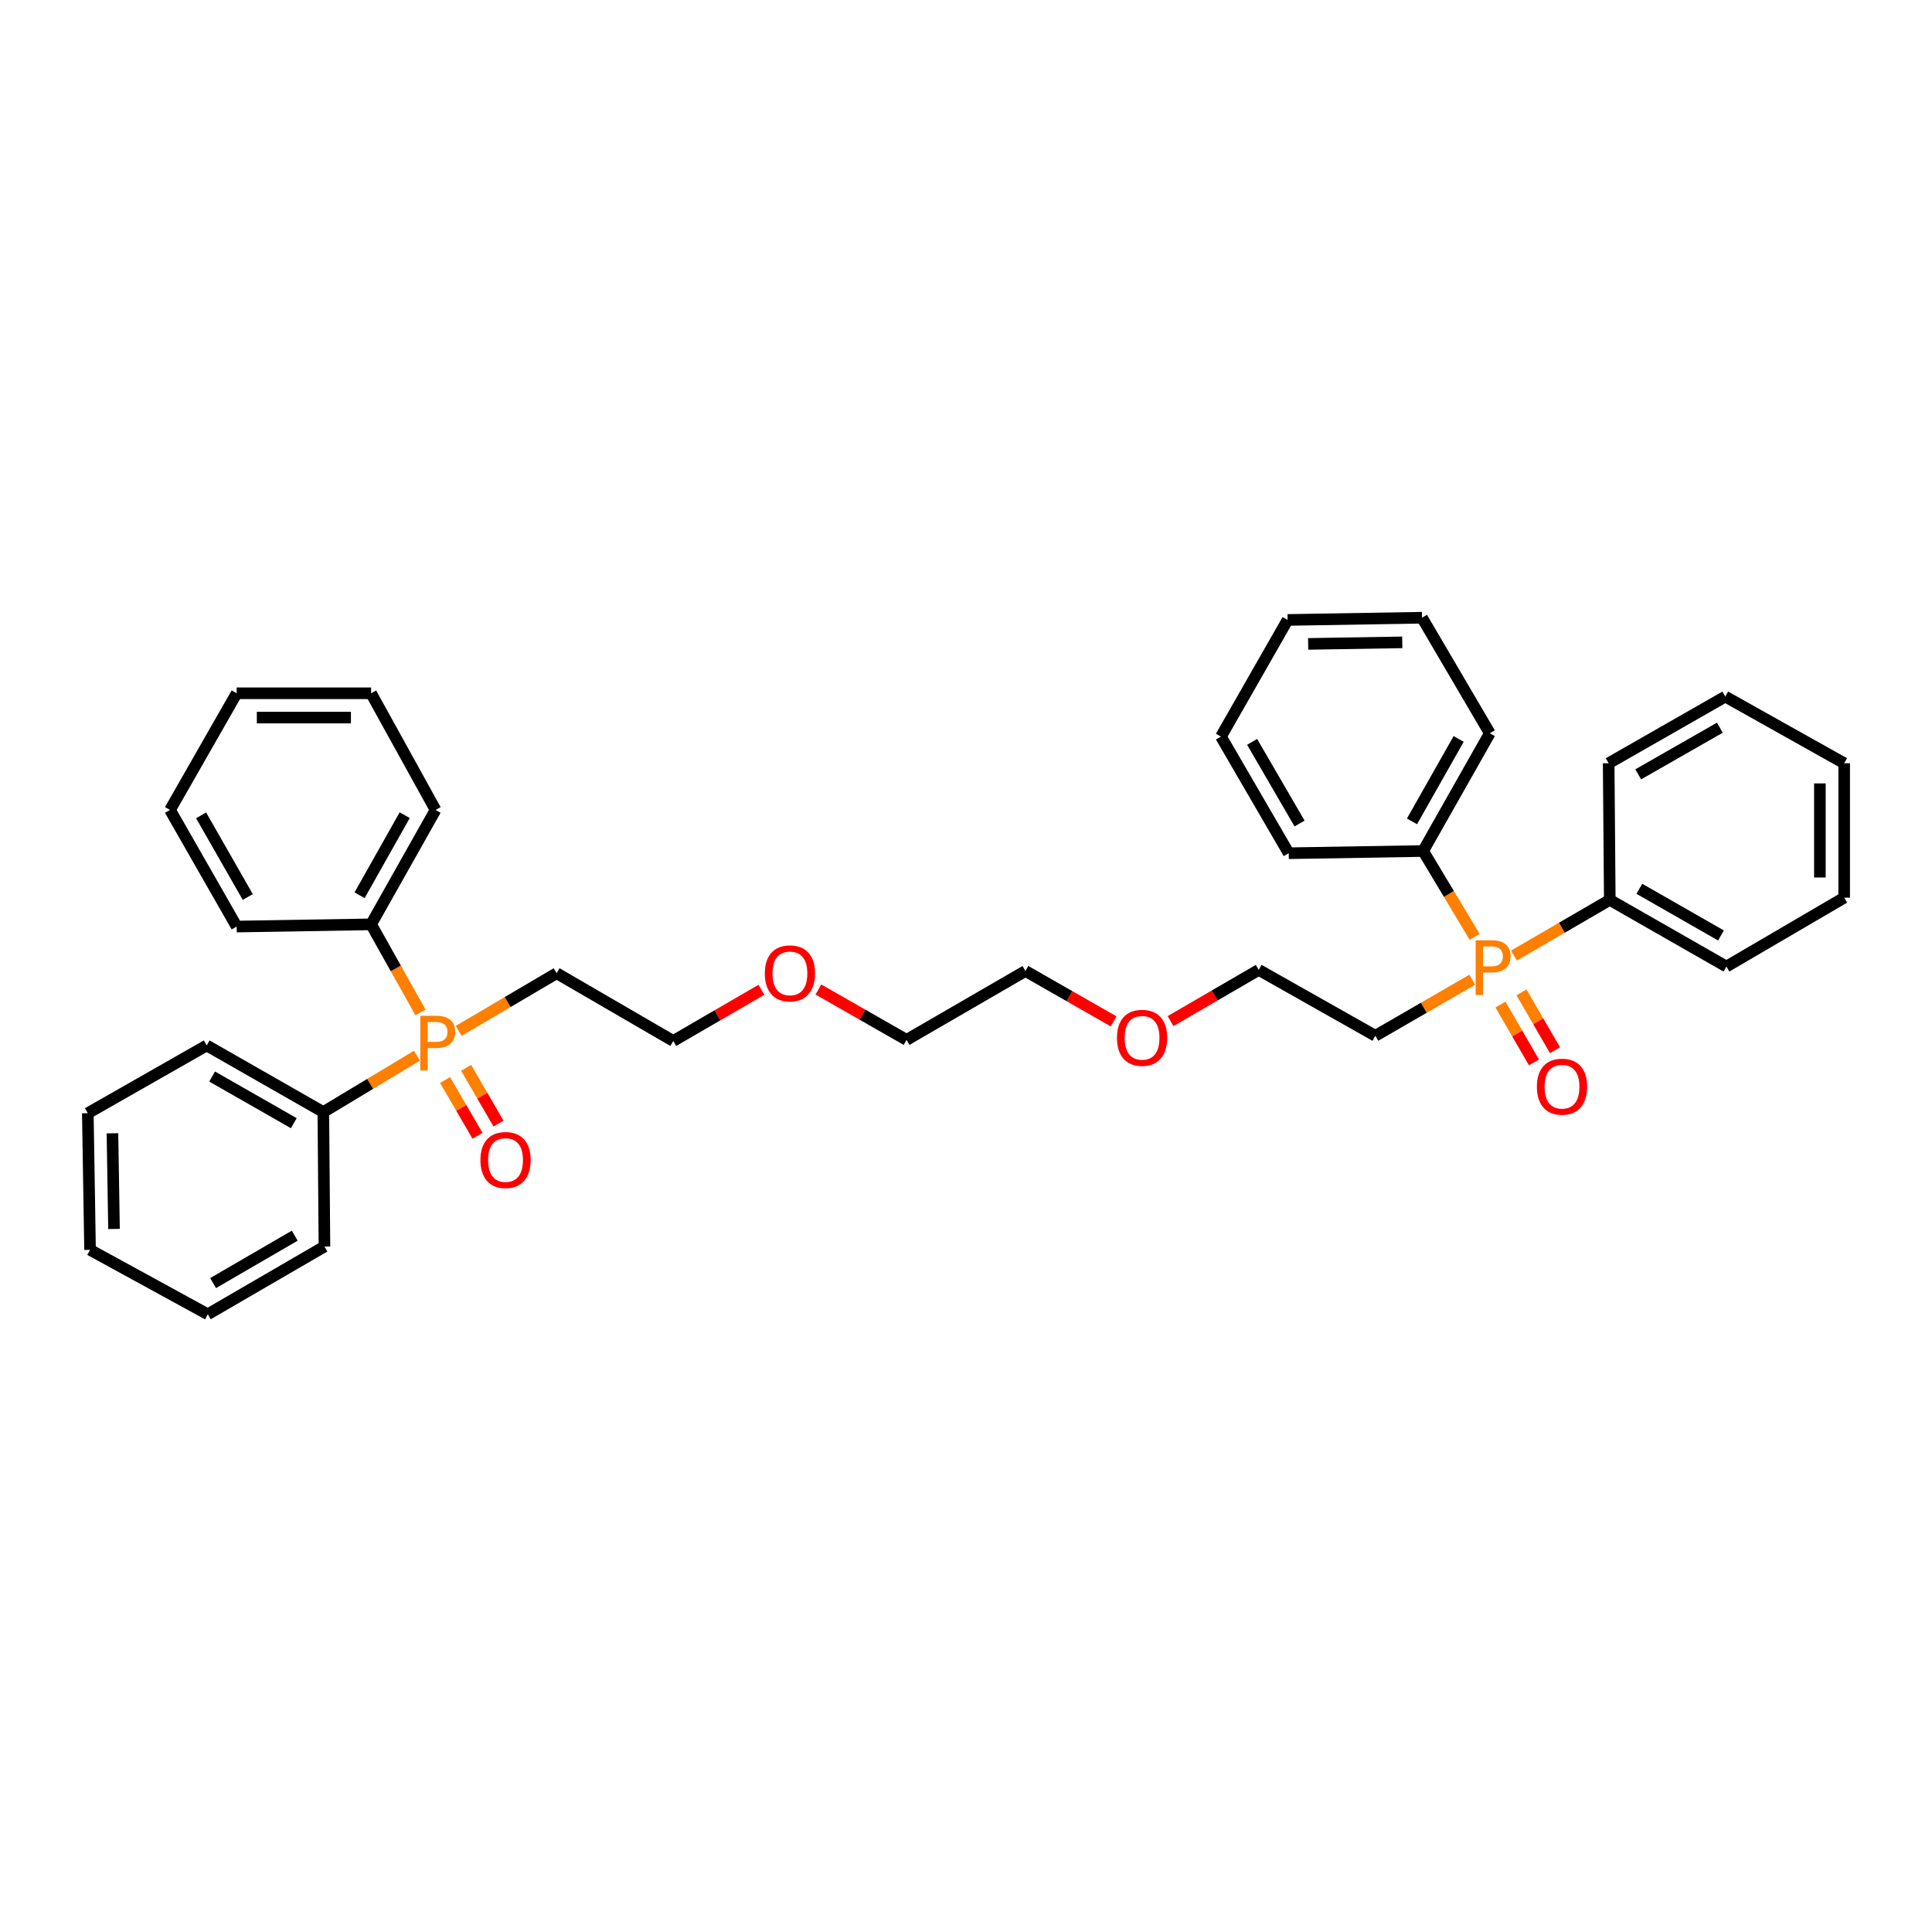 <?xml version='1.0' encoding='iso-8859-1'?>
<svg version='1.1' baseProfile='full'
              xmlns='http://www.w3.org/2000/svg'
                      xmlns:rdkit='http://www.rdkit.org/xml'
                      xmlns:xlink='http://www.w3.org/1999/xlink'
                  xml:space='preserve'
width='1000px' height='1000px' viewBox='0 0 1000 1000'>
<!-- END OF HEADER -->
<rect style='opacity:1.0;fill:#FFFFFF;stroke:none' width='1000' height='1000' x='0' y='0'> </rect>
<path class='bond-1' d='M 776.635,519.957 L 785.312,534.931' style='fill:none;fill-rule:evenodd;stroke:#FF7F00;stroke-width:6px;stroke-linecap:butt;stroke-linejoin:miter;stroke-opacity:1' />
<path class='bond-1' d='M 785.312,534.931 L 793.989,549.904' style='fill:none;fill-rule:evenodd;stroke:#FF0000;stroke-width:6px;stroke-linecap:butt;stroke-linejoin:miter;stroke-opacity:1' />
<path class='bond-1' d='M 787.518,513.651 L 796.195,528.624' style='fill:none;fill-rule:evenodd;stroke:#FF7F00;stroke-width:6px;stroke-linecap:butt;stroke-linejoin:miter;stroke-opacity:1' />
<path class='bond-1' d='M 796.195,528.624 L 804.872,543.597' style='fill:none;fill-rule:evenodd;stroke:#FF0000;stroke-width:6px;stroke-linecap:butt;stroke-linejoin:miter;stroke-opacity:1' />
<path class='bond-4' d='M 783.626,494.599 L 808.424,480.19' style='fill:none;fill-rule:evenodd;stroke:#FF7F00;stroke-width:6px;stroke-linecap:butt;stroke-linejoin:miter;stroke-opacity:1' />
<path class='bond-4' d='M 808.424,480.19 L 833.222,465.781' style='fill:none;fill-rule:evenodd;stroke:#000000;stroke-width:6px;stroke-linecap:butt;stroke-linejoin:miter;stroke-opacity:1' />
<path class='bond-5' d='M 763.289,484.946 L 749.952,462.715' style='fill:none;fill-rule:evenodd;stroke:#FF7F00;stroke-width:6px;stroke-linecap:butt;stroke-linejoin:miter;stroke-opacity:1' />
<path class='bond-5' d='M 749.952,462.715 L 736.615,440.485' style='fill:none;fill-rule:evenodd;stroke:#000000;stroke-width:6px;stroke-linecap:butt;stroke-linejoin:miter;stroke-opacity:1' />
<path class='bond-8' d='M 762.04,507.113 L 736.963,521.617' style='fill:none;fill-rule:evenodd;stroke:#FF7F00;stroke-width:6px;stroke-linecap:butt;stroke-linejoin:miter;stroke-opacity:1' />
<path class='bond-8' d='M 736.963,521.617 L 711.885,536.12' style='fill:none;fill-rule:evenodd;stroke:#000000;stroke-width:6px;stroke-linecap:butt;stroke-linejoin:miter;stroke-opacity:1' />
<path class='bond-0' d='M 237.405,533.585 L 262.76,518.662' style='fill:none;fill-rule:evenodd;stroke:#FF7F00;stroke-width:6px;stroke-linecap:butt;stroke-linejoin:miter;stroke-opacity:1' />
<path class='bond-0' d='M 262.76,518.662 L 288.115,503.738' style='fill:none;fill-rule:evenodd;stroke:#000000;stroke-width:6px;stroke-linecap:butt;stroke-linejoin:miter;stroke-opacity:1' />
<path class='bond-2' d='M 230.384,559.022 L 238.772,573.457' style='fill:none;fill-rule:evenodd;stroke:#FF7F00;stroke-width:6px;stroke-linecap:butt;stroke-linejoin:miter;stroke-opacity:1' />
<path class='bond-2' d='M 238.772,573.457 L 247.16,587.892' style='fill:none;fill-rule:evenodd;stroke:#FF0000;stroke-width:6px;stroke-linecap:butt;stroke-linejoin:miter;stroke-opacity:1' />
<path class='bond-2' d='M 241.26,552.703 L 249.647,567.138' style='fill:none;fill-rule:evenodd;stroke:#FF7F00;stroke-width:6px;stroke-linecap:butt;stroke-linejoin:miter;stroke-opacity:1' />
<path class='bond-2' d='M 249.647,567.138 L 258.035,581.573' style='fill:none;fill-rule:evenodd;stroke:#FF0000;stroke-width:6px;stroke-linecap:butt;stroke-linejoin:miter;stroke-opacity:1' />
<path class='bond-3' d='M 215.811,546.439 L 191.584,561.024' style='fill:none;fill-rule:evenodd;stroke:#FF7F00;stroke-width:6px;stroke-linecap:butt;stroke-linejoin:miter;stroke-opacity:1' />
<path class='bond-3' d='M 191.584,561.024 L 167.358,575.609' style='fill:none;fill-rule:evenodd;stroke:#000000;stroke-width:6px;stroke-linecap:butt;stroke-linejoin:miter;stroke-opacity:1' />
<path class='bond-6' d='M 217.648,524.033 L 204.861,501.234' style='fill:none;fill-rule:evenodd;stroke:#FF7F00;stroke-width:6px;stroke-linecap:butt;stroke-linejoin:miter;stroke-opacity:1' />
<path class='bond-6' d='M 204.861,501.234 L 192.074,478.436' style='fill:none;fill-rule:evenodd;stroke:#000000;stroke-width:6px;stroke-linecap:butt;stroke-linejoin:miter;stroke-opacity:1' />
<path class='bond-14' d='M 167.358,575.609 L 106.99,541.123' style='fill:none;fill-rule:evenodd;stroke:#000000;stroke-width:6px;stroke-linecap:butt;stroke-linejoin:miter;stroke-opacity:1' />
<path class='bond-14' d='M 152.063,581.357 L 109.806,557.218' style='fill:none;fill-rule:evenodd;stroke:#000000;stroke-width:6px;stroke-linecap:butt;stroke-linejoin:miter;stroke-opacity:1' />
<path class='bond-15' d='M 167.358,575.609 L 167.931,645.2' style='fill:none;fill-rule:evenodd;stroke:#000000;stroke-width:6px;stroke-linecap:butt;stroke-linejoin:miter;stroke-opacity:1' />
<path class='bond-16' d='M 833.222,465.781 L 893.59,500.287' style='fill:none;fill-rule:evenodd;stroke:#000000;stroke-width:6px;stroke-linecap:butt;stroke-linejoin:miter;stroke-opacity:1' />
<path class='bond-16' d='M 848.52,460.036 L 890.777,484.191' style='fill:none;fill-rule:evenodd;stroke:#000000;stroke-width:6px;stroke-linecap:butt;stroke-linejoin:miter;stroke-opacity:1' />
<path class='bond-17' d='M 833.222,465.781 L 832.642,395.057' style='fill:none;fill-rule:evenodd;stroke:#000000;stroke-width:6px;stroke-linecap:butt;stroke-linejoin:miter;stroke-opacity:1' />
<path class='bond-19' d='M 736.615,440.485 L 771.121,379.53' style='fill:none;fill-rule:evenodd;stroke:#000000;stroke-width:6px;stroke-linecap:butt;stroke-linejoin:miter;stroke-opacity:1' />
<path class='bond-19' d='M 730.845,425.145 L 755,382.476' style='fill:none;fill-rule:evenodd;stroke:#000000;stroke-width:6px;stroke-linecap:butt;stroke-linejoin:miter;stroke-opacity:1' />
<path class='bond-20' d='M 736.615,440.485 L 667.044,441.631' style='fill:none;fill-rule:evenodd;stroke:#000000;stroke-width:6px;stroke-linecap:butt;stroke-linejoin:miter;stroke-opacity:1' />
<path class='bond-13' d='M 192.074,478.436 L 225.441,419.22' style='fill:none;fill-rule:evenodd;stroke:#000000;stroke-width:6px;stroke-linecap:butt;stroke-linejoin:miter;stroke-opacity:1' />
<path class='bond-13' d='M 186.12,463.378 L 209.477,421.928' style='fill:none;fill-rule:evenodd;stroke:#000000;stroke-width:6px;stroke-linecap:butt;stroke-linejoin:miter;stroke-opacity:1' />
<path class='bond-18' d='M 192.074,478.436 L 122.503,479.588' style='fill:none;fill-rule:evenodd;stroke:#000000;stroke-width:6px;stroke-linecap:butt;stroke-linejoin:miter;stroke-opacity:1' />
<path class='bond-7' d='M 288.115,503.738 L 348.483,538.804' style='fill:none;fill-rule:evenodd;stroke:#000000;stroke-width:6px;stroke-linecap:butt;stroke-linejoin:miter;stroke-opacity:1' />
<path class='bond-12' d='M 711.885,536.12 L 651.517,502.019' style='fill:none;fill-rule:evenodd;stroke:#000000;stroke-width:6px;stroke-linecap:butt;stroke-linejoin:miter;stroke-opacity:1' />
<path class='bond-9' d='M 423.603,512.161 L 446.418,525.199' style='fill:none;fill-rule:evenodd;stroke:#FF0000;stroke-width:6px;stroke-linecap:butt;stroke-linejoin:miter;stroke-opacity:1' />
<path class='bond-9' d='M 446.418,525.199 L 469.233,538.237' style='fill:none;fill-rule:evenodd;stroke:#000000;stroke-width:6px;stroke-linecap:butt;stroke-linejoin:miter;stroke-opacity:1' />
<path class='bond-11' d='M 394.119,512.302 L 371.301,525.553' style='fill:none;fill-rule:evenodd;stroke:#FF0000;stroke-width:6px;stroke-linecap:butt;stroke-linejoin:miter;stroke-opacity:1' />
<path class='bond-11' d='M 371.301,525.553 L 348.483,538.804' style='fill:none;fill-rule:evenodd;stroke:#000000;stroke-width:6px;stroke-linecap:butt;stroke-linejoin:miter;stroke-opacity:1' />
<path class='bond-10' d='M 605.881,528.521 L 628.699,515.27' style='fill:none;fill-rule:evenodd;stroke:#FF0000;stroke-width:6px;stroke-linecap:butt;stroke-linejoin:miter;stroke-opacity:1' />
<path class='bond-10' d='M 628.699,515.27 L 651.517,502.019' style='fill:none;fill-rule:evenodd;stroke:#000000;stroke-width:6px;stroke-linecap:butt;stroke-linejoin:miter;stroke-opacity:1' />
<path class='bond-22' d='M 576.397,528.662 L 553.582,515.624' style='fill:none;fill-rule:evenodd;stroke:#FF0000;stroke-width:6px;stroke-linecap:butt;stroke-linejoin:miter;stroke-opacity:1' />
<path class='bond-22' d='M 553.582,515.624 L 530.767,502.586' style='fill:none;fill-rule:evenodd;stroke:#000000;stroke-width:6px;stroke-linecap:butt;stroke-linejoin:miter;stroke-opacity:1' />
<path class='bond-28' d='M 225.441,419.22 L 192.074,358.839' style='fill:none;fill-rule:evenodd;stroke:#000000;stroke-width:6px;stroke-linecap:butt;stroke-linejoin:miter;stroke-opacity:1' />
<path class='bond-29' d='M 106.99,541.123 L 45.455,576.195' style='fill:none;fill-rule:evenodd;stroke:#000000;stroke-width:6px;stroke-linecap:butt;stroke-linejoin:miter;stroke-opacity:1' />
<path class='bond-24' d='M 167.931,645.2 L 107.556,680.265' style='fill:none;fill-rule:evenodd;stroke:#000000;stroke-width:6px;stroke-linecap:butt;stroke-linejoin:miter;stroke-opacity:1' />
<path class='bond-24' d='M 152.557,639.583 L 110.295,664.129' style='fill:none;fill-rule:evenodd;stroke:#000000;stroke-width:6px;stroke-linecap:butt;stroke-linejoin:miter;stroke-opacity:1' />
<path class='bond-26' d='M 893.59,500.287 L 954.545,464.628' style='fill:none;fill-rule:evenodd;stroke:#000000;stroke-width:6px;stroke-linecap:butt;stroke-linejoin:miter;stroke-opacity:1' />
<path class='bond-25' d='M 832.642,395.057 L 893.01,360.558' style='fill:none;fill-rule:evenodd;stroke:#000000;stroke-width:6px;stroke-linecap:butt;stroke-linejoin:miter;stroke-opacity:1' />
<path class='bond-25' d='M 847.939,400.802 L 890.196,376.653' style='fill:none;fill-rule:evenodd;stroke:#000000;stroke-width:6px;stroke-linecap:butt;stroke-linejoin:miter;stroke-opacity:1' />
<path class='bond-27' d='M 122.503,479.588 L 87.997,419.22' style='fill:none;fill-rule:evenodd;stroke:#000000;stroke-width:6px;stroke-linecap:butt;stroke-linejoin:miter;stroke-opacity:1' />
<path class='bond-27' d='M 128.247,464.291 L 104.093,422.034' style='fill:none;fill-rule:evenodd;stroke:#000000;stroke-width:6px;stroke-linecap:butt;stroke-linejoin:miter;stroke-opacity:1' />
<path class='bond-30' d='M 771.121,379.53 L 736.035,319.735' style='fill:none;fill-rule:evenodd;stroke:#000000;stroke-width:6px;stroke-linecap:butt;stroke-linejoin:miter;stroke-opacity:1' />
<path class='bond-23' d='M 667.044,441.631 L 631.958,381.263' style='fill:none;fill-rule:evenodd;stroke:#000000;stroke-width:6px;stroke-linecap:butt;stroke-linejoin:miter;stroke-opacity:1' />
<path class='bond-23' d='M 672.656,426.255 L 648.096,383.997' style='fill:none;fill-rule:evenodd;stroke:#000000;stroke-width:6px;stroke-linecap:butt;stroke-linejoin:miter;stroke-opacity:1' />
<path class='bond-21' d='M 469.233,538.237 L 530.767,502.586' style='fill:none;fill-rule:evenodd;stroke:#000000;stroke-width:6px;stroke-linecap:butt;stroke-linejoin:miter;stroke-opacity:1' />
<path class='bond-31' d='M 631.958,381.263 L 666.464,320.881' style='fill:none;fill-rule:evenodd;stroke:#000000;stroke-width:6px;stroke-linecap:butt;stroke-linejoin:miter;stroke-opacity:1' />
<path class='bond-32' d='M 107.556,680.265 L 46.608,646.919' style='fill:none;fill-rule:evenodd;stroke:#000000;stroke-width:6px;stroke-linecap:butt;stroke-linejoin:miter;stroke-opacity:1' />
<path class='bond-34' d='M 893.01,360.558 L 954.545,395.057' style='fill:none;fill-rule:evenodd;stroke:#000000;stroke-width:6px;stroke-linecap:butt;stroke-linejoin:miter;stroke-opacity:1' />
<path class='bond-36' d='M 954.545,464.628 L 954.545,395.057' style='fill:none;fill-rule:evenodd;stroke:#000000;stroke-width:6px;stroke-linecap:butt;stroke-linejoin:miter;stroke-opacity:1' />
<path class='bond-36' d='M 941.967,454.192 L 941.967,405.492' style='fill:none;fill-rule:evenodd;stroke:#000000;stroke-width:6px;stroke-linecap:butt;stroke-linejoin:miter;stroke-opacity:1' />
<path class='bond-33' d='M 87.997,419.22 L 122.503,358.839' style='fill:none;fill-rule:evenodd;stroke:#000000;stroke-width:6px;stroke-linecap:butt;stroke-linejoin:miter;stroke-opacity:1' />
<path class='bond-37' d='M 192.074,358.839 L 122.503,358.839' style='fill:none;fill-rule:evenodd;stroke:#000000;stroke-width:6px;stroke-linecap:butt;stroke-linejoin:miter;stroke-opacity:1' />
<path class='bond-37' d='M 181.638,371.417 L 132.938,371.417' style='fill:none;fill-rule:evenodd;stroke:#000000;stroke-width:6px;stroke-linecap:butt;stroke-linejoin:miter;stroke-opacity:1' />
<path class='bond-38' d='M 45.455,576.195 L 46.608,646.919' style='fill:none;fill-rule:evenodd;stroke:#000000;stroke-width:6px;stroke-linecap:butt;stroke-linejoin:miter;stroke-opacity:1' />
<path class='bond-38' d='M 58.204,586.599 L 59.011,636.106' style='fill:none;fill-rule:evenodd;stroke:#000000;stroke-width:6px;stroke-linecap:butt;stroke-linejoin:miter;stroke-opacity:1' />
<path class='bond-35' d='M 736.035,319.735 L 666.464,320.881' style='fill:none;fill-rule:evenodd;stroke:#000000;stroke-width:6px;stroke-linecap:butt;stroke-linejoin:miter;stroke-opacity:1' />
<path class='bond-35' d='M 725.807,332.483 L 677.107,333.285' style='fill:none;fill-rule:evenodd;stroke:#000000;stroke-width:6px;stroke-linecap:butt;stroke-linejoin:miter;stroke-opacity:1' />
<path  class='atom-0' d='M 772.16 486.706
Q 777 486.706, 779.44 488.906
Q 781.88 491.066, 781.88 495.026
Q 781.88 498.946, 779.36 501.186
Q 776.88 503.386, 772.16 503.386
L 767.64 503.386
L 767.64 515.026
L 763.8 515.026
L 763.8 486.706
L 772.16 486.706
M 772.16 500.186
Q 774.92 500.186, 776.4 498.866
Q 777.88 497.546, 777.88 495.026
Q 777.88 492.506, 776.4 491.226
Q 774.96 489.906, 772.16 489.906
L 767.64 489.906
L 767.64 500.186
L 772.16 500.186
' fill='#FF7F00'/>
<path  class='atom-1' d='M 225.9 525.797
Q 230.74 525.797, 233.18 527.997
Q 235.62 530.157, 235.62 534.117
Q 235.62 538.037, 233.1 540.277
Q 230.62 542.477, 225.9 542.477
L 221.38 542.477
L 221.38 554.117
L 217.54 554.117
L 217.54 525.797
L 225.9 525.797
M 225.9 539.277
Q 228.66 539.277, 230.14 537.957
Q 231.62 536.637, 231.62 534.117
Q 231.62 531.597, 230.14 530.317
Q 228.7 528.997, 225.9 528.997
L 221.38 528.997
L 221.38 539.277
L 225.9 539.277
' fill='#FF7F00'/>
<path  class='atom-2' d='M 795.492 562.467
Q 795.492 555.667, 798.852 551.867
Q 802.212 548.067, 808.492 548.067
Q 814.772 548.067, 818.132 551.867
Q 821.492 555.667, 821.492 562.467
Q 821.492 569.347, 818.092 573.267
Q 814.692 577.147, 808.492 577.147
Q 802.252 577.147, 798.852 573.267
Q 795.492 569.387, 795.492 562.467
M 808.492 573.947
Q 812.812 573.947, 815.132 571.067
Q 817.492 568.147, 817.492 562.467
Q 817.492 556.907, 815.132 554.107
Q 812.812 551.267, 808.492 551.267
Q 804.172 551.267, 801.812 554.067
Q 799.492 556.867, 799.492 562.467
Q 799.492 568.187, 801.812 571.067
Q 804.172 573.947, 808.492 573.947
' fill='#FF0000'/>
<path  class='atom-3' d='M 248.666 600.418
Q 248.666 593.618, 252.026 589.818
Q 255.386 586.018, 261.666 586.018
Q 267.946 586.018, 271.306 589.818
Q 274.666 593.618, 274.666 600.418
Q 274.666 607.298, 271.266 611.218
Q 267.866 615.098, 261.666 615.098
Q 255.426 615.098, 252.026 611.218
Q 248.666 607.338, 248.666 600.418
M 261.666 611.898
Q 265.986 611.898, 268.306 609.018
Q 270.666 606.098, 270.666 600.418
Q 270.666 594.858, 268.306 592.058
Q 265.986 589.218, 261.666 589.218
Q 257.346 589.218, 254.986 592.018
Q 252.666 594.818, 252.666 600.418
Q 252.666 606.138, 254.986 609.018
Q 257.346 611.898, 261.666 611.898
' fill='#FF0000'/>
<path  class='atom-10' d='M 395.865 503.818
Q 395.865 497.018, 399.225 493.218
Q 402.585 489.418, 408.865 489.418
Q 415.145 489.418, 418.505 493.218
Q 421.865 497.018, 421.865 503.818
Q 421.865 510.698, 418.465 514.618
Q 415.065 518.498, 408.865 518.498
Q 402.625 518.498, 399.225 514.618
Q 395.865 510.738, 395.865 503.818
M 408.865 515.298
Q 413.185 515.298, 415.505 512.418
Q 417.865 509.498, 417.865 503.818
Q 417.865 498.258, 415.505 495.458
Q 413.185 492.618, 408.865 492.618
Q 404.545 492.618, 402.185 495.418
Q 399.865 498.218, 399.865 503.818
Q 399.865 509.538, 402.185 512.418
Q 404.545 515.298, 408.865 515.298
' fill='#FF0000'/>
<path  class='atom-11' d='M 578.135 537.165
Q 578.135 530.365, 581.495 526.565
Q 584.855 522.765, 591.135 522.765
Q 597.415 522.765, 600.775 526.565
Q 604.135 530.365, 604.135 537.165
Q 604.135 544.045, 600.735 547.965
Q 597.335 551.845, 591.135 551.845
Q 584.895 551.845, 581.495 547.965
Q 578.135 544.085, 578.135 537.165
M 591.135 548.645
Q 595.455 548.645, 597.775 545.765
Q 600.135 542.845, 600.135 537.165
Q 600.135 531.605, 597.775 528.805
Q 595.455 525.965, 591.135 525.965
Q 586.815 525.965, 584.455 528.765
Q 582.135 531.565, 582.135 537.165
Q 582.135 542.885, 584.455 545.765
Q 586.815 548.645, 591.135 548.645
' fill='#FF0000'/>
</svg>
